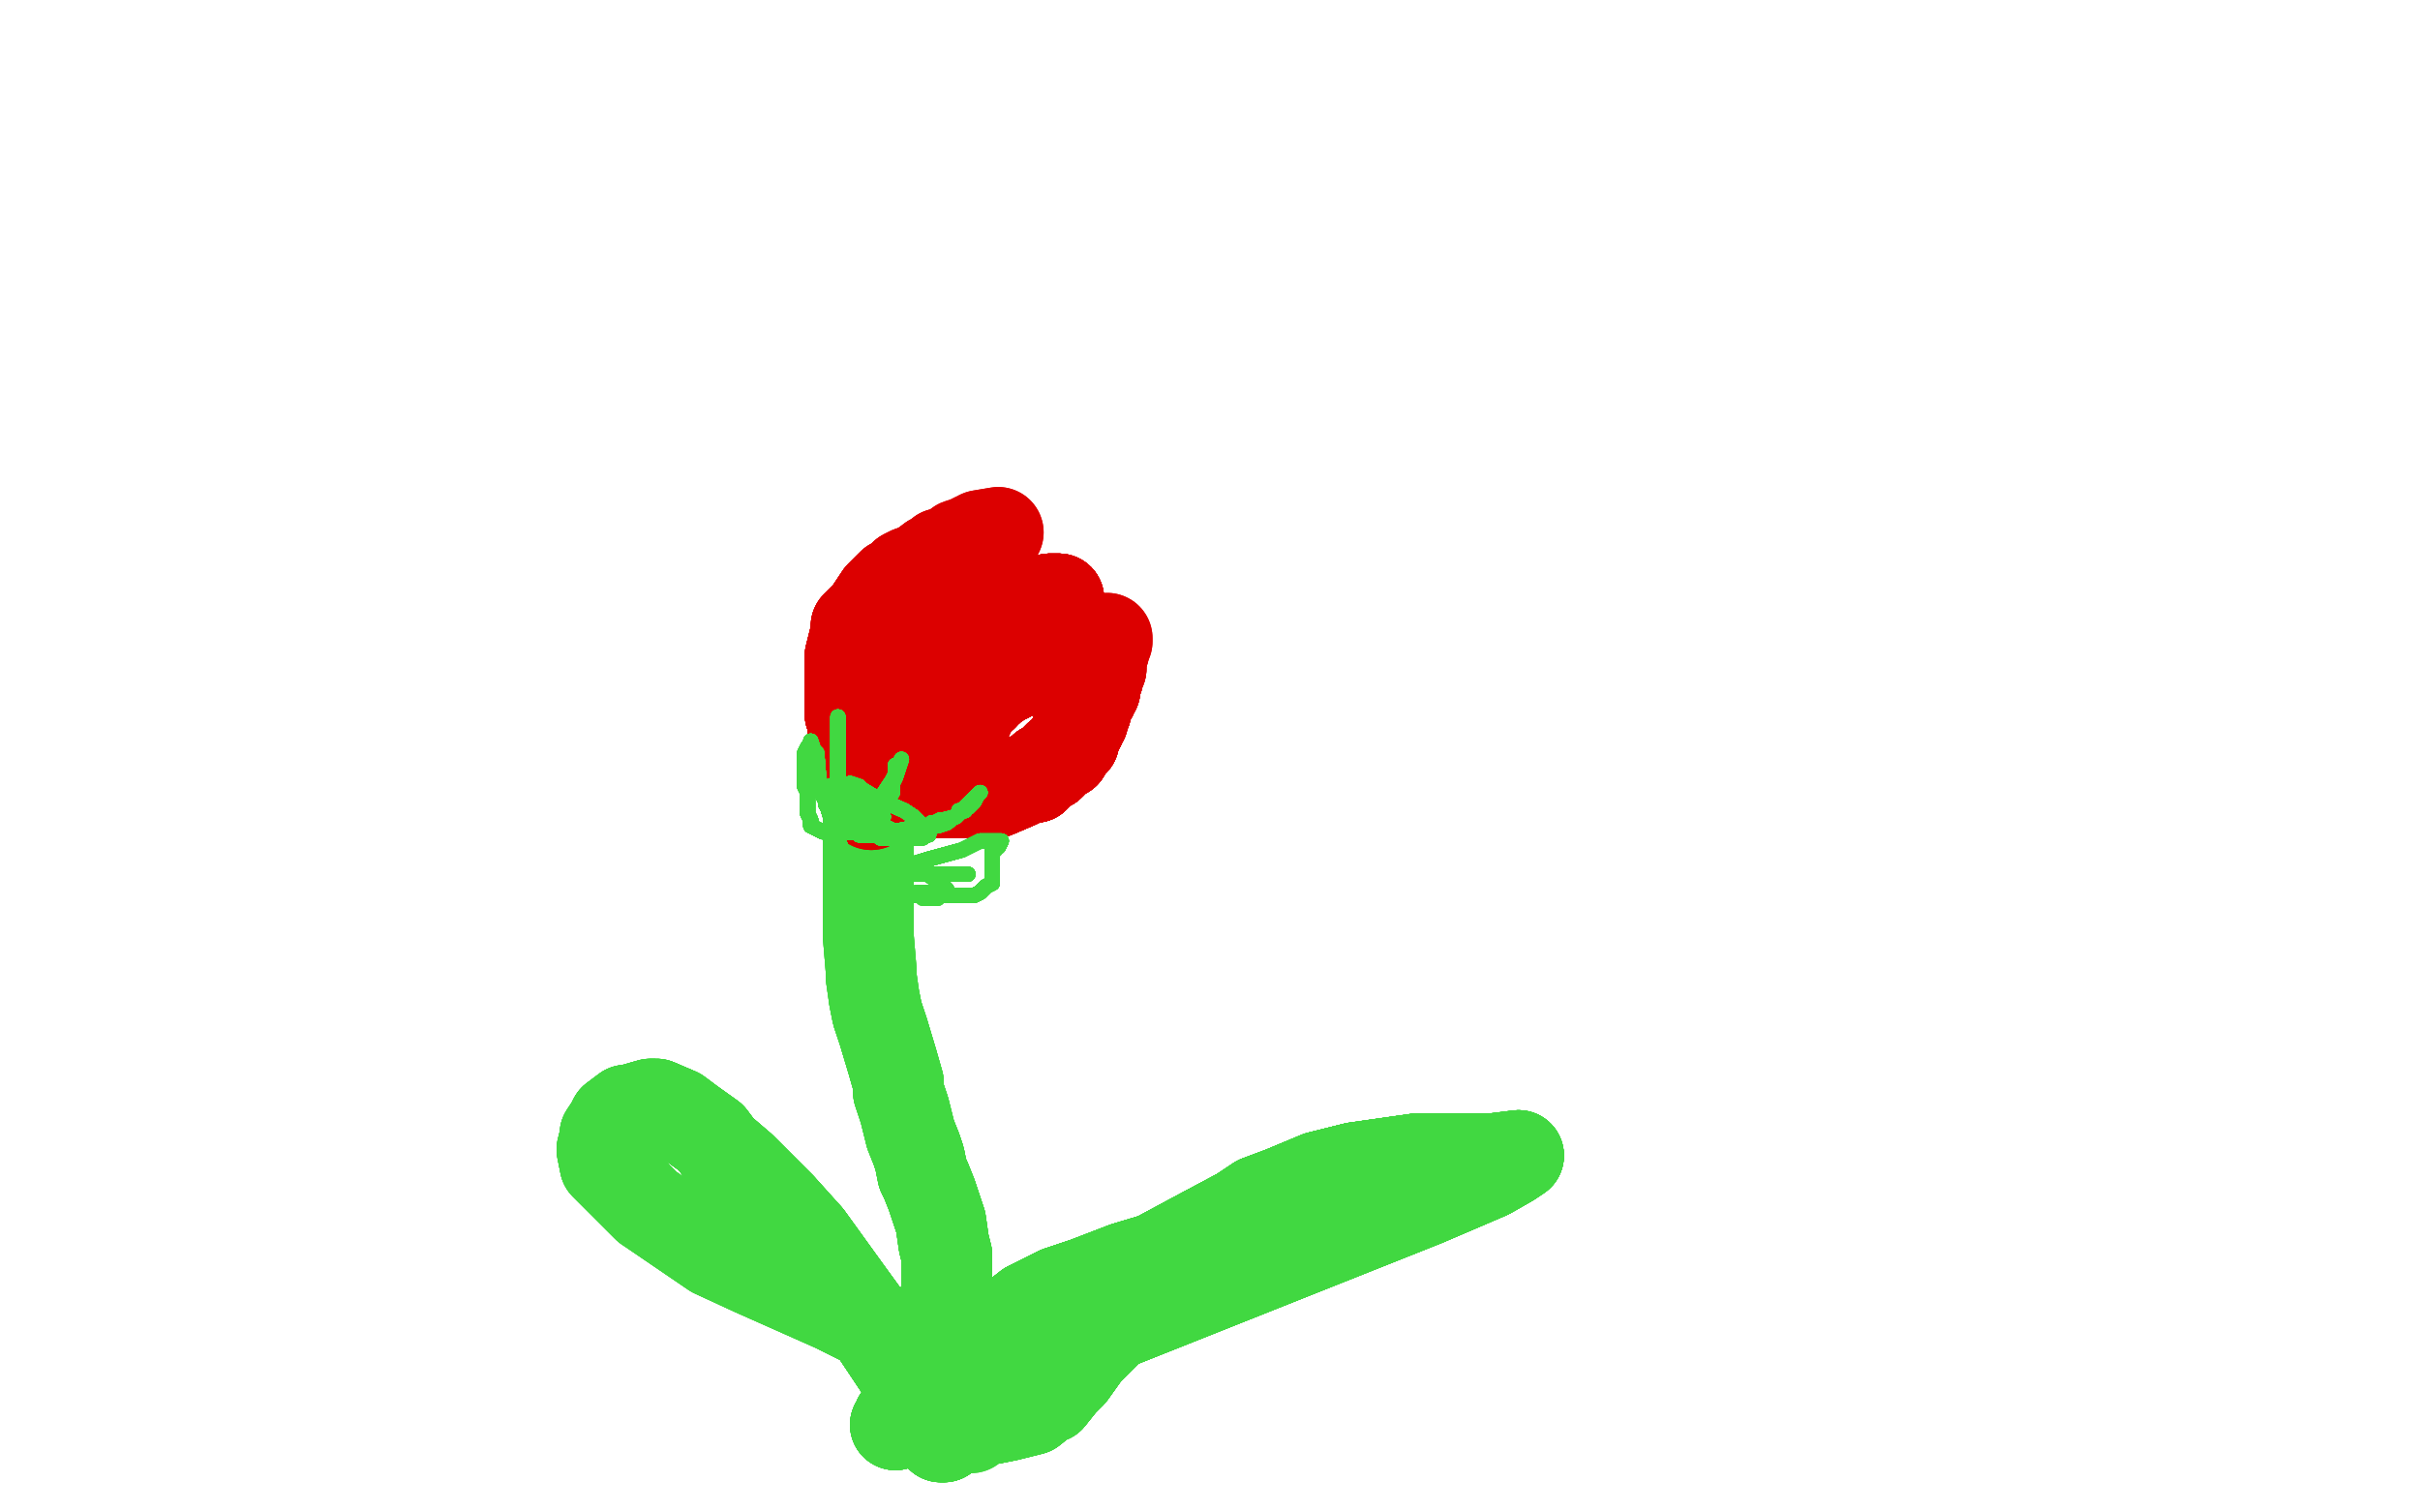 <?xml version="1.0" standalone="no"?>
<!DOCTYPE svg PUBLIC "-//W3C//DTD SVG 1.1//EN"
"http://www.w3.org/Graphics/SVG/1.1/DTD/svg11.dtd">

<svg width="800" height="500" version="1.1" xmlns="http://www.w3.org/2000/svg" xmlns:xlink="http://www.w3.org/1999/xlink" style="stroke-antialiasing: false"><desc>This SVG has been created on https://colorillo.com/</desc><rect x='0' y='0' width='800' height='500' style='fill: rgb(255,255,255); stroke-width:0' /><polyline points="296,471 297,470 297,469 302,464 307,455 310,449 313,445 313,441" style="fill: none; stroke: #41d841; stroke-width: 30; stroke-linejoin: round; stroke-linecap: round; stroke-antialiasing: false; stroke-antialias: 0; opacity: 1.0"/>
<polyline points="296,471 297,470 297,469 302,464 307,455 310,449 313,445 313,441 313,438 313,436 313,431 313,429 313,422 313,415 312,411" style="fill: none; stroke: #41d841; stroke-width: 30; stroke-linejoin: round; stroke-linecap: round; stroke-antialiasing: false; stroke-antialias: 0; opacity: 1.0"/>
<polyline points="296,471 297,470 297,469 302,464 307,455 310,449 313,445 313,441 313,438 313,436 313,431 313,429 313,422 313,415 312,411 311,404 308,395 306,390 305,388 304,383 303,380 301,375" style="fill: none; stroke: #41d841; stroke-width: 30; stroke-linejoin: round; stroke-linecap: round; stroke-antialiasing: false; stroke-antialias: 0; opacity: 1.0"/>
<polyline points="296,471 297,470 297,469 302,464 307,455 310,449 313,445 313,441 313,438 313,436 313,431 313,429 313,422 313,415 312,411 311,404 308,395 306,390 305,388 304,383 303,380 301,375 299,367 297,361 297,358 295,351 292,341 290,335 289,330" style="fill: none; stroke: #41d841; stroke-width: 30; stroke-linejoin: round; stroke-linecap: round; stroke-antialiasing: false; stroke-antialias: 0; opacity: 1.0"/>
<polyline points="296,471 297,470 297,469 302,464 307,455 310,449 313,445 313,441 313,438 313,436 313,431 313,429 313,422 313,415 312,411 311,404 308,395 306,390 305,388 304,383 303,380 301,375 299,367 297,361 297,358 295,351 292,341 290,335 289,330 288,323 288,321 287,309 287,301 287,299 287,290 287,283" style="fill: none; stroke: #41d841; stroke-width: 30; stroke-linejoin: round; stroke-linecap: round; stroke-antialiasing: false; stroke-antialias: 0; opacity: 1.0"/>
<polyline points="296,471 297,470 297,469 302,464 307,455 310,449 313,445 313,441 313,438 313,436 313,431 313,429 313,422 313,415 312,411 311,404 308,395 306,390 305,388 304,383 303,380 301,375 299,367 297,361 297,358 295,351 292,341 290,335 289,330 288,323 288,321 287,309 287,301 287,299 287,290 287,283 287,278 287,277 287,275 287,273 287,272" style="fill: none; stroke: #41d841; stroke-width: 30; stroke-linejoin: round; stroke-linecap: round; stroke-antialiasing: false; stroke-antialias: 0; opacity: 1.0"/>
<polyline points="296,471 297,470 297,469 302,464 307,455 310,449 313,445 313,441 313,438 313,436 313,431 313,429 313,422 313,415 312,411 311,404 308,395 306,390 305,388 304,383 303,380 301,375 299,367 297,361 297,358 295,351 292,341 290,335 289,330 288,323 288,321 287,309 287,301 287,299 287,290 287,283 287,278 287,277 287,275 287,273 287,272 287,271 287,270 287,269" style="fill: none; stroke: #41d841; stroke-width: 30; stroke-linejoin: round; stroke-linecap: round; stroke-antialiasing: false; stroke-antialias: 0; opacity: 1.0"/>
<polyline points="296,471 297,470 297,469 302,464 307,455 310,449 313,445 313,441 313,438 313,436 313,431 313,429 313,422 313,415 312,411 311,404 308,395 306,390 305,388 304,383 303,380 301,375 299,367 297,361 297,358 295,351 292,341 290,335 289,330 288,323 288,321 287,309 287,301 287,299 287,290 287,283 287,278 287,277 287,275 287,273 287,272 287,271 287,270 287,269" style="fill: none; stroke: #41d841; stroke-width: 30; stroke-linejoin: round; stroke-linecap: round; stroke-antialiasing: false; stroke-antialias: 0; opacity: 1.0"/>
<polyline points="318,454 320,452 321,450 324,447 327,443 328,443 331,439 340,432" style="fill: none; stroke: #41d841; stroke-width: 30; stroke-linejoin: round; stroke-linecap: round; stroke-antialiasing: false; stroke-antialias: 0; opacity: 1.0"/>
<polyline points="318,454 320,452 321,450 324,447 327,443 328,443 331,439 340,432 350,427 359,424 372,419 382,416 395,409 410,401 416,397" style="fill: none; stroke: #41d841; stroke-width: 30; stroke-linejoin: round; stroke-linecap: round; stroke-antialiasing: false; stroke-antialias: 0; opacity: 1.0"/>
<polyline points="318,454 320,452 321,450 324,447 327,443 328,443 331,439 340,432 350,427 359,424 372,419 382,416 395,409 410,401 416,397 424,394 436,389 448,386 469,383 485,383 494,383" style="fill: none; stroke: #41d841; stroke-width: 30; stroke-linejoin: round; stroke-linecap: round; stroke-antialiasing: false; stroke-antialias: 0; opacity: 1.0"/>
<polyline points="318,454 320,452 321,450 324,447 327,443 328,443 331,439 340,432 350,427 359,424 372,419 382,416 395,409 410,401 416,397 424,394 436,389 448,386 469,383 485,383 494,383 502,382 499,384 492,388 485,391" style="fill: none; stroke: #41d841; stroke-width: 30; stroke-linejoin: round; stroke-linecap: round; stroke-antialiasing: false; stroke-antialias: 0; opacity: 1.0"/>
<polyline points="318,454 320,452 321,450 324,447 327,443 328,443 331,439 340,432 350,427 359,424 372,419 382,416 395,409 410,401 416,397 424,394 436,389 448,386 469,383 485,383 494,383 502,382 499,384 492,388 485,391 471,397 368,438" style="fill: none; stroke: #41d841; stroke-width: 30; stroke-linejoin: round; stroke-linecap: round; stroke-antialiasing: false; stroke-antialias: 0; opacity: 1.0"/>
<polyline points="318,454 320,452 321,450 324,447 327,443 328,443 331,439 340,432 350,427 359,424 372,419 382,416 395,409 410,401 416,397 424,394 436,389 448,386 469,383 485,383 494,383 502,382 499,384 492,388 485,391 471,397 368,438 359,447 354,454 351,457 347,462 346,462" style="fill: none; stroke: #41d841; stroke-width: 30; stroke-linejoin: round; stroke-linecap: round; stroke-antialiasing: false; stroke-antialias: 0; opacity: 1.0"/>
<polyline points="318,454 320,452 321,450 324,447 327,443 328,443 331,439 340,432 350,427 359,424 372,419 382,416 395,409 410,401 416,397 424,394 436,389 448,386 469,383 485,383 494,383 502,382 499,384 492,388 485,391 471,397 368,438 359,447 354,454 351,457 347,462 346,462 341,466 337,467 333,468 328,469 319,470 315,472" style="fill: none; stroke: #41d841; stroke-width: 30; stroke-linejoin: round; stroke-linecap: round; stroke-antialiasing: false; stroke-antialias: 0; opacity: 1.0"/>
<polyline points="318,454 320,452 321,450 324,447 327,443 328,443 331,439 340,432 350,427 359,424 372,419 382,416 395,409 410,401 416,397 424,394 436,389 448,386 469,383 485,383 494,383 502,382 499,384 492,388 485,391 471,397 368,438 359,447 354,454 351,457 347,462 346,462 341,466 337,467 333,468 328,469 319,470 315,472 314,473 312,474 312,475" style="fill: none; stroke: #41d841; stroke-width: 30; stroke-linejoin: round; stroke-linecap: round; stroke-antialiasing: false; stroke-antialias: 0; opacity: 1.0"/>
<polyline points="318,454 320,452 321,450 324,447 327,443 328,443 331,439 340,432 350,427 359,424 372,419 382,416 395,409 410,401 416,397 424,394 436,389 448,386 469,383 485,383 494,383 502,382 499,384 492,388 485,391 471,397 368,438 359,447 354,454 351,457 347,462 346,462 341,466 337,467 333,468 328,469 319,470 315,472 314,473 312,474 312,475 311,475 308,468 298,453 292,444 288,438 280,427 267,409" style="fill: none; stroke: #41d841; stroke-width: 30; stroke-linejoin: round; stroke-linecap: round; stroke-antialiasing: false; stroke-antialias: 0; opacity: 1.0"/>
<polyline points="372,419 382,416 395,409 410,401 416,397 424,394 436,389 448,386 469,383 485,383 494,383 502,382 499,384 492,388 485,391 471,397 368,438 359,447 354,454 351,457 347,462 346,462 341,466 337,467 333,468 328,469 319,470 315,472 314,473 312,474 312,475 311,475 308,468 298,453 292,444 288,438 280,427 267,409 258,399 251,392 245,386 238,380 235,376 228,371 224,368" style="fill: none; stroke: #41d841; stroke-width: 30; stroke-linejoin: round; stroke-linecap: round; stroke-antialiasing: false; stroke-antialias: 0; opacity: 1.0"/>
<polyline points="395,409 410,401 416,397 424,394 436,389 448,386 469,383 485,383 494,383 502,382 499,384 492,388 485,391 471,397 368,438 359,447 354,454 351,457 347,462 346,462 341,466 337,467 333,468 328,469 319,470 315,472 314,473 312,474 312,475 311,475 308,468 298,453 292,444 288,438 280,427 267,409 258,399 251,392 245,386 238,380 235,376 228,371 224,368 217,365 216,365 215,365 208,367 207,367 203,370" style="fill: none; stroke: #41d841; stroke-width: 30; stroke-linejoin: round; stroke-linecap: round; stroke-antialiasing: false; stroke-antialias: 0; opacity: 1.0"/>
<polyline points="485,391 471,397 368,438 359,447 354,454 351,457 347,462 346,462 341,466 337,467 333,468 328,469 319,470 315,472 314,473 312,474 312,475 311,475 308,468 298,453 292,444 288,438 280,427 267,409 258,399 251,392 245,386 238,380 235,376 228,371 224,368 217,365 216,365 215,365 208,367 207,367 203,370 202,372 200,375 200,376 199,380 200,385 204,389 214,399" style="fill: none; stroke: #41d841; stroke-width: 30; stroke-linejoin: round; stroke-linecap: round; stroke-antialiasing: false; stroke-antialias: 0; opacity: 1.0"/>
<polyline points="368,438 359,447 354,454 351,457 347,462 346,462 341,466 337,467 333,468 328,469 319,470 315,472 314,473 312,474 312,475 311,475 308,468 298,453 292,444 288,438 280,427 267,409 258,399 251,392 245,386 238,380 235,376 228,371 224,368 217,365 216,365 215,365 208,367 207,367 203,370 202,372 200,375 200,376 199,380 200,385 204,389 214,399 236,414 249,420 276,432 284,436 296,441 304,445 306,447" style="fill: none; stroke: #41d841; stroke-width: 30; stroke-linejoin: round; stroke-linecap: round; stroke-antialiasing: false; stroke-antialias: 0; opacity: 1.0"/>
<polyline points="314,473 312,474 312,475 311,475 308,468 298,453 292,444 288,438 280,427 267,409 258,399 251,392 245,386 238,380 235,376 228,371 224,368 217,365 216,365 215,365 208,367 207,367 203,370 202,372 200,375 200,376 199,380 200,385 204,389 214,399 236,414 249,420 276,432 284,436 296,441 304,445 306,447 309,452 310,453 314,460 316,462 318,466 319,469 320,470" style="fill: none; stroke: #41d841; stroke-width: 30; stroke-linejoin: round; stroke-linecap: round; stroke-antialiasing: false; stroke-antialias: 0; opacity: 1.0"/>
<polyline points="314,473 312,474 312,475 311,475 308,468 298,453 292,444 288,438 280,427 267,409 258,399 251,392 245,386 238,380 235,376 228,371 224,368 217,365 216,365 215,365 208,367 207,367 203,370 202,372 200,375 200,376 199,380 200,385 204,389 214,399 236,414 249,420 276,432 284,436 296,441 304,445 306,447 309,452 310,453 314,460 316,462 318,466 319,469 320,470 320,471 321,472" style="fill: none; stroke: #41d841; stroke-width: 30; stroke-linejoin: round; stroke-linecap: round; stroke-antialiasing: false; stroke-antialias: 0; opacity: 1.0"/>
<polyline points="314,473 312,474 312,475 311,475 308,468 298,453 292,444 288,438 280,427 267,409 258,399 251,392 245,386 238,380 235,376 228,371 224,368 217,365 216,365 215,365 208,367 207,367 203,370 202,372 200,375 200,376 199,380 200,385 204,389 214,399 236,414 249,420 276,432 284,436 296,441 304,445 306,447 309,452 310,453 314,460 316,462 318,466 319,469 320,470 320,471 321,472" style="fill: none; stroke: #41d841; stroke-width: 30; stroke-linejoin: round; stroke-linecap: round; stroke-antialiasing: false; stroke-antialias: 0; opacity: 1.0"/>
<polyline points="282,248 282,245 282,242 282,241 282,239 282,236 281,236 281,229" style="fill: none; stroke: #dc0000; stroke-width: 30; stroke-linejoin: round; stroke-linecap: round; stroke-antialiasing: false; stroke-antialias: 0; opacity: 1.0"/>
<polyline points="282,248 282,245 282,242 282,241 282,239 282,236 281,236 281,229 281,225 281,222 281,217 282,213 283,209 283,208" style="fill: none; stroke: #dc0000; stroke-width: 30; stroke-linejoin: round; stroke-linecap: round; stroke-antialiasing: false; stroke-antialias: 0; opacity: 1.0"/>
<polyline points="282,248 282,245 282,242 282,241 282,239 282,236 281,236 281,229 281,225 281,222 281,217 282,213 283,209 283,208 283,207 284,206 286,204 287,203 291,197 294,194" style="fill: none; stroke: #dc0000; stroke-width: 30; stroke-linejoin: round; stroke-linecap: round; stroke-antialiasing: false; stroke-antialias: 0; opacity: 1.0"/>
<polyline points="282,248 282,245 282,242 282,241 282,239 282,236 281,236 281,229 281,225 281,222 281,217 282,213 283,209 283,208 283,207 284,206 286,204 287,203 291,197 294,194 295,193 297,192 298,191 299,191 299,190 301,189" style="fill: none; stroke: #dc0000; stroke-width: 30; stroke-linejoin: round; stroke-linecap: round; stroke-antialiasing: false; stroke-antialias: 0; opacity: 1.0"/>
<polyline points="282,248 282,245 282,242 282,241 282,239 282,236 281,236 281,229 281,225 281,222 281,217 282,213 283,209 283,208 283,207 284,206 286,204 287,203 291,197 294,194 295,193 297,192 298,191 299,191 299,190 301,189 304,188 308,185 310,184 311,184 311,183" style="fill: none; stroke: #dc0000; stroke-width: 30; stroke-linejoin: round; stroke-linecap: round; stroke-antialiasing: false; stroke-antialias: 0; opacity: 1.0"/>
<polyline points="282,248 282,245 282,242 282,241 282,239 282,236 281,236 281,229 281,225 281,222 281,217 282,213 283,209 283,208 283,207 284,206 286,204 287,203 291,197 294,194 295,193 297,192 298,191 299,191 299,190 301,189 304,188 308,185 310,184 311,184 311,183 312,183 313,183 315,182 317,180 320,179 324,177 330,176" style="fill: none; stroke: #dc0000; stroke-width: 30; stroke-linejoin: round; stroke-linecap: round; stroke-antialiasing: false; stroke-antialias: 0; opacity: 1.0"/>
<polyline points="282,248 282,245 282,242 282,241 282,239 282,236 281,236 281,229 281,225 281,222 281,217 282,213 283,209 283,208 283,207 284,206 286,204 287,203 291,197 294,194 295,193 297,192 298,191 299,191 299,190 301,189 304,188 308,185 310,184 311,184 311,183 312,183 313,183 315,182 317,180 320,179 324,177 330,176" style="fill: none; stroke: #dc0000; stroke-width: 30; stroke-linejoin: round; stroke-linecap: round; stroke-antialiasing: false; stroke-antialias: 0; opacity: 1.0"/>
<polyline points="285,260 285,261 289,261 297,261 305,261 309,262 314,262 315,262" style="fill: none; stroke: #dc0000; stroke-width: 30; stroke-linejoin: round; stroke-linecap: round; stroke-antialiasing: false; stroke-antialias: 0; opacity: 1.0"/>
<polyline points="285,260 285,261 289,261 297,261 305,261 309,262 314,262 315,262 320,262 323,262 327,262 329,262 336,259 338,258 341,257" style="fill: none; stroke: #dc0000; stroke-width: 30; stroke-linejoin: round; stroke-linecap: round; stroke-antialiasing: false; stroke-antialias: 0; opacity: 1.0"/>
<polyline points="285,260 285,261 289,261 297,261 305,261 309,262 314,262 315,262 320,262 323,262 327,262 329,262 336,259 338,258 341,257 342,257 343,256 345,254 347,253" style="fill: none; stroke: #dc0000; stroke-width: 30; stroke-linejoin: round; stroke-linecap: round; stroke-antialiasing: false; stroke-antialias: 0; opacity: 1.0"/>
<polyline points="285,260 285,261 289,261 297,261 305,261 309,262 314,262 315,262 320,262 323,262 327,262 329,262 336,259 338,258 341,257 342,257 343,256 345,254 347,253 348,252 349,251 350,250 352,249" style="fill: none; stroke: #dc0000; stroke-width: 30; stroke-linejoin: round; stroke-linecap: round; stroke-antialiasing: false; stroke-antialias: 0; opacity: 1.0"/>
<polyline points="285,260 285,261 289,261 297,261 305,261 309,262 314,262 315,262 320,262 323,262 327,262 329,262 336,259 338,258 341,257 342,257 343,256 345,254 347,253 348,252 349,251 350,250 352,249 353,247 355,245 356,241 357,240 357,239 358,238" style="fill: none; stroke: #dc0000; stroke-width: 30; stroke-linejoin: round; stroke-linecap: round; stroke-antialiasing: false; stroke-antialias: 0; opacity: 1.0"/>
<polyline points="285,260 285,261 289,261 297,261 305,261 309,262 314,262 315,262 320,262 323,262 327,262 329,262 336,259 338,258 341,257 342,257 343,256 345,254 347,253 348,252 349,251 350,250 352,249 353,247 355,245 356,241 357,240 357,239 358,238 358,237 358,236 359,235 359,233 360,231" style="fill: none; stroke: #dc0000; stroke-width: 30; stroke-linejoin: round; stroke-linecap: round; stroke-antialiasing: false; stroke-antialias: 0; opacity: 1.0"/>
<polyline points="285,260 285,261 289,261 297,261 305,261 309,262 314,262 315,262 320,262 323,262 327,262 329,262 336,259 338,258 341,257 342,257 343,256 345,254 347,253 348,252 349,251 350,250 352,249 353,247 355,245 356,241 357,240 357,239 358,238 358,237 358,236 359,235 359,233 360,231 361,230 361,229 361,228 362,228" style="fill: none; stroke: #dc0000; stroke-width: 30; stroke-linejoin: round; stroke-linecap: round; stroke-antialiasing: false; stroke-antialias: 0; opacity: 1.0"/>
<polyline points="285,260 285,261 289,261 297,261 305,261 309,262 314,262 315,262 320,262 323,262 327,262 329,262 336,259 338,258 341,257 342,257 343,256 345,254 347,253 348,252 349,251 350,250 352,249 353,247 355,245 356,241 357,240 357,239 358,238 358,237 358,236 359,235 359,233 360,231 361,230 361,229 361,228 362,228 362,227 362,226 363,224 363,223" style="fill: none; stroke: #dc0000; stroke-width: 30; stroke-linejoin: round; stroke-linecap: round; stroke-antialiasing: false; stroke-antialias: 0; opacity: 1.0"/>
<polyline points="285,260 285,261 289,261 297,261 305,261 309,262 314,262 315,262 320,262 323,262 327,262 329,262 336,259 338,258 341,257 342,257 343,256 345,254 347,253 348,252 349,251 350,250 352,249 353,247 355,245 356,241 357,240 357,239 358,238 358,237 358,236 359,235 359,233 360,231 361,230 361,229 361,228 362,228 362,227 362,226 363,224 363,223 363,222 364,221 364,220 364,219 364,218" style="fill: none; stroke: #dc0000; stroke-width: 30; stroke-linejoin: round; stroke-linecap: round; stroke-antialiasing: false; stroke-antialias: 0; opacity: 1.0"/>
<polyline points="285,260 285,261 289,261 297,261 305,261 309,262 314,262 315,262 320,262 323,262 327,262 329,262 336,259 338,258 341,257 342,257 343,256 345,254 347,253 348,252 349,251 350,250 352,249 353,247 355,245 356,241 357,240 357,239 358,238 358,237 358,236 359,235 359,233 360,231 361,230 361,229 361,228 362,228 362,227 362,226 363,224 363,223 363,222 364,221 364,220 364,219 364,218 365,215 365,214 365,213" style="fill: none; stroke: #dc0000; stroke-width: 30; stroke-linejoin: round; stroke-linecap: round; stroke-antialiasing: false; stroke-antialias: 0; opacity: 1.0"/>
<polyline points="314,262 315,262 320,262 323,262 327,262 329,262 336,259 338,258 341,257 342,257 343,256 345,254 347,253 348,252 349,251 350,250 352,249 353,247 355,245 356,241 357,240 357,239 358,238 358,237 358,236 359,235 359,233 360,231 361,230 361,229 361,228 362,228 362,227 362,226 363,224 363,223 363,222 364,221 364,220 364,219 364,218 365,215 365,214 365,213 365,212 366,212 366,211" style="fill: none; stroke: #dc0000; stroke-width: 30; stroke-linejoin: round; stroke-linecap: round; stroke-antialiasing: false; stroke-antialias: 0; opacity: 1.0"/>
<polyline points="314,262 315,262 320,262 323,262 327,262 329,262 336,259 338,258 341,257 342,257 343,256 345,254 347,253 348,252 349,251 350,250 352,249 353,247 355,245 356,241 357,240 357,239 358,238 358,237 358,236 359,235 359,233 360,231 361,230 361,229 361,228 362,228 362,227 362,226 363,224 363,223 363,222 364,221 364,220 364,219 364,218 365,215 365,214 365,213 365,212 366,212 366,211" style="fill: none; stroke: #dc0000; stroke-width: 30; stroke-linejoin: round; stroke-linecap: round; stroke-antialiasing: false; stroke-antialias: 0; opacity: 1.0"/>
<polyline points="350,198 349,198 348,198 347,198 344,199 341,200 339,201 336,203" style="fill: none; stroke: #dc0000; stroke-width: 30; stroke-linejoin: round; stroke-linecap: round; stroke-antialiasing: false; stroke-antialias: 0; opacity: 1.0"/>
<polyline points="350,198 349,198 348,198 347,198 344,199 341,200 339,201 336,203 330,207 329,209 328,210 326,212 324,215" style="fill: none; stroke: #dc0000; stroke-width: 30; stroke-linejoin: round; stroke-linecap: round; stroke-antialiasing: false; stroke-antialias: 0; opacity: 1.0"/>
<polyline points="350,198 349,198 348,198 347,198 344,199 341,200 339,201 336,203 330,207 329,209 328,210 326,212 324,215 323,218 323,219 322,220 322,223 321,224 321,226" style="fill: none; stroke: #dc0000; stroke-width: 30; stroke-linejoin: round; stroke-linecap: round; stroke-antialiasing: false; stroke-antialias: 0; opacity: 1.0"/>
<polyline points="350,198 349,198 348,198 347,198 344,199 341,200 339,201 336,203 330,207 329,209 328,210 326,212 324,215 323,218 323,219 322,220 322,223 321,224 321,226 321,227 320,227 320,228 319,229 318,230 317,232" style="fill: none; stroke: #dc0000; stroke-width: 30; stroke-linejoin: round; stroke-linecap: round; stroke-antialiasing: false; stroke-antialias: 0; opacity: 1.0"/>
<polyline points="350,198 349,198 348,198 347,198 344,199 341,200 339,201 336,203 330,207 329,209 328,210 326,212 324,215 323,218 323,219 322,220 322,223 321,224 321,226 321,227 320,227 320,228 319,229 318,230 317,232 316,233 315,234 314,234 313,235" style="fill: none; stroke: #dc0000; stroke-width: 30; stroke-linejoin: round; stroke-linecap: round; stroke-antialiasing: false; stroke-antialias: 0; opacity: 1.0"/>
<polyline points="350,198 349,198 348,198 347,198 344,199 341,200 339,201 336,203 330,207 329,209 328,210 326,212 324,215 323,218 323,219 322,220 322,223 321,224 321,226 321,227 320,227 320,228 319,229 318,230 317,232 316,233 315,234 314,234 313,235 312,236 311,237 310,237 309,238" style="fill: none; stroke: #dc0000; stroke-width: 30; stroke-linejoin: round; stroke-linecap: round; stroke-antialiasing: false; stroke-antialias: 0; opacity: 1.0"/>
<polyline points="350,198 349,198 348,198 347,198 344,199 341,200 339,201 336,203 330,207 329,209 328,210 326,212 324,215 323,218 323,219 322,220 322,223 321,224 321,226 321,227 320,227 320,228 319,229 318,230 317,232 316,233 315,234 314,234 313,235 312,236 311,237 310,237 309,238 308,239 307,239 307,240" style="fill: none; stroke: #dc0000; stroke-width: 30; stroke-linejoin: round; stroke-linecap: round; stroke-antialiasing: false; stroke-antialias: 0; opacity: 1.0"/>
<polyline points="350,198 349,198 348,198 347,198 344,199 341,200 339,201 336,203 330,207 329,209 328,210 326,212 324,215 323,218 323,219 322,220 322,223 321,224 321,226 321,227 320,227 320,228 319,229 318,230 317,232 316,233 315,234 314,234 313,235 312,236 311,237 310,237 309,238 308,239 307,239 307,240 306,240 305,240 304,241" style="fill: none; stroke: #dc0000; stroke-width: 30; stroke-linejoin: round; stroke-linecap: round; stroke-antialiasing: false; stroke-antialias: 0; opacity: 1.0"/>
<polyline points="350,198 349,198 348,198 347,198 344,199 341,200 339,201 336,203 330,207 329,209 328,210 326,212 324,215 323,218 323,219 322,220 322,223 321,224 321,226 321,227 320,227 320,228 319,229 318,230 317,232 316,233 315,234 314,234 313,235 312,236 311,237 310,237 309,238 308,239 307,239 307,240 306,240 305,240 304,241 302,238 302,237 302,232 302,230 302,226 303,224 303,223" style="fill: none; stroke: #dc0000; stroke-width: 30; stroke-linejoin: round; stroke-linecap: round; stroke-antialiasing: false; stroke-antialias: 0; opacity: 1.0"/>
<polyline points="350,198 349,198 348,198 347,198 344,199 341,200 339,201 336,203 330,207 329,209 328,210 326,212 324,215 323,218 323,219 322,220 322,223 321,224 321,226 321,227 320,227 320,228 319,229 318,230 317,232 316,233 315,234 314,234 313,235 312,236 311,237 310,237 309,238 308,239 307,239 307,240 306,240 305,240 304,241 302,238 302,237 302,232 302,230 302,226 303,224 303,223 305,221 308,218 309,216" style="fill: none; stroke: #dc0000; stroke-width: 30; stroke-linejoin: round; stroke-linecap: round; stroke-antialiasing: false; stroke-antialias: 0; opacity: 1.0"/>
<polyline points="330,207 329,209 328,210 326,212 324,215 323,218 323,219 322,220 322,223 321,224 321,226 321,227 320,227 320,228 319,229 318,230 317,232 316,233 315,234 314,234 313,235 312,236 311,237 310,237 309,238 308,239 307,239 307,240 306,240 305,240 304,241 302,238 302,237 302,232 302,230 302,226 303,224 303,223 305,221 308,218 309,216 311,215 315,212 318,209 319,205 319,204" style="fill: none; stroke: #dc0000; stroke-width: 30; stroke-linejoin: round; stroke-linecap: round; stroke-antialiasing: false; stroke-antialias: 0; opacity: 1.0"/>
<polyline points="328,210 326,212 324,215 323,218 323,219 322,220 322,223 321,224 321,226 321,227 320,227 320,228 319,229 318,230 317,232 316,233 315,234 314,234 313,235 312,236 311,237 310,237 309,238 308,239 307,239 307,240 306,240 305,240 304,241 302,238 302,237 302,232 302,230 302,226 303,224 303,223 305,221 308,218 309,216 311,215 315,212 318,209 319,205 319,204 320,204 320,205 320,206 323,209 323,210" style="fill: none; stroke: #dc0000; stroke-width: 30; stroke-linejoin: round; stroke-linecap: round; stroke-antialiasing: false; stroke-antialias: 0; opacity: 1.0"/>
<polyline points="320,227 320,228 319,229 318,230 317,232 316,233 315,234 314,234 313,235 312,236 311,237 310,237 309,238 308,239 307,239 307,240 306,240 305,240 304,241 302,238 302,237 302,232 302,230 302,226 303,224 303,223 305,221 308,218 309,216 311,215 315,212 318,209 319,205 319,204 320,204 320,205 320,206 323,209 323,210 324,210 328,212 331,212 332,213 334,214 335,214" style="fill: none; stroke: #dc0000; stroke-width: 30; stroke-linejoin: round; stroke-linecap: round; stroke-antialiasing: false; stroke-antialias: 0; opacity: 1.0"/>
<polyline points="319,229 318,230 317,232 316,233 315,234 314,234 313,235 312,236 311,237 310,237 309,238 308,239 307,239 307,240 306,240 305,240 304,241 302,238 302,237 302,232 302,230 302,226 303,224 303,223 305,221 308,218 309,216 311,215 315,212 318,209 319,205 319,204 320,204 320,205 320,206 323,209 323,210 324,210 328,212 331,212 332,213 334,214 335,214 335,215 336,216 337,216 337,217 338,217 338,218" style="fill: none; stroke: #dc0000; stroke-width: 30; stroke-linejoin: round; stroke-linecap: round; stroke-antialiasing: false; stroke-antialias: 0; opacity: 1.0"/>
<polyline points="311,237 310,237 309,238 308,239 307,239 307,240 306,240 305,240 304,241 302,238 302,237 302,232 302,230 302,226 303,224 303,223 305,221 308,218 309,216 311,215 315,212 318,209 319,205 319,204 320,204 320,205 320,206 323,209 323,210 324,210 328,212 331,212 332,213 334,214 335,214 335,215 336,216 337,216 337,217 338,217 338,218 338,219 338,220 337,222 335,223 334,223" style="fill: none; stroke: #dc0000; stroke-width: 30; stroke-linejoin: round; stroke-linecap: round; stroke-antialiasing: false; stroke-antialias: 0; opacity: 1.0"/>
<polyline points="311,237 310,237 309,238 308,239 307,239 307,240 306,240 305,240 304,241 302,238 302,237 302,232 302,230 302,226 303,224 303,223 305,221 308,218 309,216 311,215 315,212 318,209 319,205 319,204 320,204 320,205 320,206 323,209 323,210 324,210 328,212 331,212 332,213 334,214 335,214 335,215 336,216 337,216 337,217 338,217 338,218 338,219 338,220 337,222 335,223 334,223 333,224 332,224 331,225 328,227" style="fill: none; stroke: #dc0000; stroke-width: 30; stroke-linejoin: round; stroke-linecap: round; stroke-antialiasing: false; stroke-antialias: 0; opacity: 1.0"/>
<polyline points="302,230 302,226 303,224 303,223 305,221 308,218 309,216 311,215 315,212 318,209 319,205 319,204 320,204 320,205 320,206 323,209 323,210 324,210 328,212 331,212 332,213 334,214 335,214 335,215 336,216 337,216 337,217 338,217 338,218 338,219 338,220 337,222 335,223 334,223 333,224 332,224 331,225 328,227 327,227 327,228 325,229 325,230 324,230 323,231" style="fill: none; stroke: #dc0000; stroke-width: 30; stroke-linejoin: round; stroke-linecap: round; stroke-antialiasing: false; stroke-antialias: 0; opacity: 1.0"/>
<polyline points="302,230 302,226 303,224 303,223 305,221 308,218 309,216 311,215 315,212 318,209 319,205 319,204 320,204 320,205 320,206 323,209 323,210 324,210 328,212 331,212 332,213 334,214 335,214 335,215 336,216 337,216 337,217 338,217 338,218 338,219 338,220 337,222 335,223 334,223 333,224 332,224 331,225 328,227 327,227 327,228 325,229 325,230 324,230 323,231 323,232 321,233 321,234 320,234 320,235" style="fill: none; stroke: #dc0000; stroke-width: 30; stroke-linejoin: round; stroke-linecap: round; stroke-antialiasing: false; stroke-antialias: 0; opacity: 1.0"/>
<polyline points="303,224 303,223 305,221 308,218 309,216 311,215 315,212 318,209 319,205 319,204 320,204 320,205 320,206 323,209 323,210 324,210 328,212 331,212 332,213 334,214 335,214 335,215 336,216 337,216 337,217 338,217 338,218 338,219 338,220 337,222 335,223 334,223 333,224 332,224 331,225 328,227 327,227 327,228 325,229 325,230 324,230 323,231 323,232 321,233 321,234 320,234 320,235 320,236 320,237" style="fill: none; stroke: #dc0000; stroke-width: 30; stroke-linejoin: round; stroke-linecap: round; stroke-antialiasing: false; stroke-antialias: 0; opacity: 1.0"/>
<polyline points="303,224 303,223 305,221 308,218 309,216 311,215 315,212 318,209 319,205 319,204 320,204 320,205 320,206 323,209 323,210 324,210 328,212 331,212 332,213 334,214 335,214 335,215 336,216 337,216 337,217 338,217 338,218 338,219 338,220 337,222 335,223 334,223 333,224 332,224 331,225 328,227 327,227 327,228 325,229 325,230 324,230 323,231 323,232 321,233 321,234 320,234 320,235 320,236 320,237" style="fill: none; stroke: #dc0000; stroke-width: 30; stroke-linejoin: round; stroke-linecap: round; stroke-antialiasing: false; stroke-antialias: 0; opacity: 1.0"/>
<polyline points="285,252 285,253 285,256 286,259 287,260 287,263 288,264 288,265" style="fill: none; stroke: #dc0000; stroke-width: 30; stroke-linejoin: round; stroke-linecap: round; stroke-antialiasing: false; stroke-antialias: 0; opacity: 1.0"/>
<polyline points="285,252 285,253 285,256 286,259 287,260 287,263 288,264 288,265 288,266" style="fill: none; stroke: #dc0000; stroke-width: 30; stroke-linejoin: round; stroke-linecap: round; stroke-antialiasing: false; stroke-antialias: 0; opacity: 1.0"/>
<polyline points="285,252 285,253 285,256 286,259 287,260 287,263 288,264 288,265 288,266" style="fill: none; stroke: #dc0000; stroke-width: 30; stroke-linejoin: round; stroke-linecap: round; stroke-antialiasing: false; stroke-antialias: 0; opacity: 1.0"/>
<polyline points="277,242 277,241" style="fill: none; stroke: #dc0000; stroke-width: 5; stroke-linejoin: round; stroke-linecap: round; stroke-antialiasing: false; stroke-antialias: 0; opacity: 1.0"/>
<polyline points="277,242 277,241 277,243 277,253 277,257 277,258 277,263" style="fill: none; stroke: #dc0000; stroke-width: 5; stroke-linejoin: round; stroke-linecap: round; stroke-antialiasing: false; stroke-antialias: 0; opacity: 1.0"/>
<polyline points="277,242 277,241 277,243 277,253 277,257 277,258 277,263 277,265 277,266 277,267 277,268" style="fill: none; stroke: #dc0000; stroke-width: 5; stroke-linejoin: round; stroke-linecap: round; stroke-antialiasing: false; stroke-antialias: 0; opacity: 1.0"/>
<polyline points="277,242 277,241 277,243 277,253 277,257 277,258 277,263 277,265 277,266 277,267 277,268 277,269 278,270" style="fill: none; stroke: #dc0000; stroke-width: 5; stroke-linejoin: round; stroke-linecap: round; stroke-antialiasing: false; stroke-antialias: 0; opacity: 1.0"/>
<polyline points="277,242 277,241 277,243 277,253 277,257 277,258 277,263 277,265 277,266 277,267 277,268 277,269 278,270" style="fill: none; stroke: #dc0000; stroke-width: 5; stroke-linejoin: round; stroke-linecap: round; stroke-antialiasing: false; stroke-antialias: 0; opacity: 1.0"/>
<polyline points="277,237 277,238 277,242 277,243 277,246 277,247 277,249 277,250" style="fill: none; stroke: #41d841; stroke-width: 5; stroke-linejoin: round; stroke-linecap: round; stroke-antialiasing: false; stroke-antialias: 0; opacity: 1.0"/>
<polyline points="277,237 277,238 277,242 277,243 277,246 277,247 277,249 277,250 277,252 277,256 277,259" style="fill: none; stroke: #41d841; stroke-width: 5; stroke-linejoin: round; stroke-linecap: round; stroke-antialiasing: false; stroke-antialias: 0; opacity: 1.0"/>
<polyline points="277,237 277,238 277,242 277,243 277,246 277,247 277,249 277,250 277,252 277,256 277,259 277,260 277,261 278,263 278,264" style="fill: none; stroke: #41d841; stroke-width: 5; stroke-linejoin: round; stroke-linecap: round; stroke-antialiasing: false; stroke-antialias: 0; opacity: 1.0"/>
<polyline points="277,237 277,238 277,242 277,243 277,246 277,247 277,249 277,250 277,252 277,256 277,259 277,260 277,261 278,263 278,264 278,265 279,266 279,268" style="fill: none; stroke: #41d841; stroke-width: 5; stroke-linejoin: round; stroke-linecap: round; stroke-antialiasing: false; stroke-antialias: 0; opacity: 1.0"/>
<polyline points="277,237 277,238 277,242 277,243 277,246 277,247 277,249 277,250 277,252 277,256 277,259 277,260 277,261 278,263 278,264 278,265 279,266 279,268 280,268 280,269 280,270 281,271" style="fill: none; stroke: #41d841; stroke-width: 5; stroke-linejoin: round; stroke-linecap: round; stroke-antialiasing: false; stroke-antialias: 0; opacity: 1.0"/>
<polyline points="277,237 277,238 277,242 277,243 277,246 277,247 277,249 277,250 277,252 277,256 277,259 277,260 277,261 278,263 278,264 278,265 279,266 279,268 280,268 280,269 280,270 281,271 282,271 282,272 283,272 283,273 283,274 283,275" style="fill: none; stroke: #41d841; stroke-width: 5; stroke-linejoin: round; stroke-linecap: round; stroke-antialiasing: false; stroke-antialias: 0; opacity: 1.0"/>
<polyline points="277,237 277,238 277,242 277,243 277,246 277,247 277,249 277,250 277,252 277,256 277,259 277,260 277,261 278,263 278,264 278,265 279,266 279,268 280,268 280,269 280,270 281,271 282,271 282,272 283,272 283,273 283,274 283,275 284,276" style="fill: none; stroke: #41d841; stroke-width: 5; stroke-linejoin: round; stroke-linecap: round; stroke-antialiasing: false; stroke-antialias: 0; opacity: 1.0"/>
<polyline points="277,237 277,238 277,242 277,243 277,246 277,247 277,249 277,250 277,252 277,256 277,259 277,260 277,261 278,263 278,264 278,265 279,266 279,268 280,268 280,269 280,270 281,271 282,271 282,272 283,272 283,273 283,274 283,275 284,276 285,276 288,276 290,276 291,276 291,277 293,277" style="fill: none; stroke: #41d841; stroke-width: 5; stroke-linejoin: round; stroke-linecap: round; stroke-antialiasing: false; stroke-antialias: 0; opacity: 1.0"/>
<polyline points="277,237 277,238 277,242 277,243 277,246 277,247 277,249 277,250 277,252 277,256 277,259 277,260 277,261 278,263 278,264 278,265 279,266 279,268 280,268 280,269 280,270 281,271 282,271 282,272 283,272 283,273 283,274 283,275 284,276 285,276 288,276 290,276 291,276 291,277 293,277 294,277 296,277 297,277 301,277 303,277 304,277" style="fill: none; stroke: #41d841; stroke-width: 5; stroke-linejoin: round; stroke-linecap: round; stroke-antialiasing: false; stroke-antialias: 0; opacity: 1.0"/>
<polyline points="277,237 277,238 277,242 277,243 277,246 277,247 277,249 277,250 277,252 277,256 277,259 277,260 277,261 278,263 278,264 278,265 279,266 279,268 280,268 280,269 280,270 281,271 282,271 282,272 283,272 283,273 283,274 283,275 284,276 285,276 288,276 290,276 291,276 291,277 293,277 294,277 296,277 297,277 301,277 303,277 304,277 305,277 306,276 307,276 307,275" style="fill: none; stroke: #41d841; stroke-width: 5; stroke-linejoin: round; stroke-linecap: round; stroke-antialiasing: false; stroke-antialias: 0; opacity: 1.0"/>
<polyline points="277,237 277,238 277,242 277,243 277,246 277,247 277,249 277,250 277,252 277,256 277,259 277,260 277,261 278,263 278,264 278,265 279,266 279,268 280,268 280,269 280,270 281,271 282,271 282,272 283,272 283,273 283,274 283,275 284,276 285,276 288,276 290,276 291,276 291,277 293,277 294,277 296,277 297,277 301,277 303,277 304,277 305,277 306,276 307,276 307,275 307,274" style="fill: none; stroke: #41d841; stroke-width: 5; stroke-linejoin: round; stroke-linecap: round; stroke-antialiasing: false; stroke-antialias: 0; opacity: 1.0"/>
<polyline points="277,249 277,250 277,252 277,256 277,259 277,260 277,261 278,263 278,264 278,265 279,266 279,268 280,268 280,269 280,270 281,271 282,271 282,272 283,272 283,273 283,274 283,275 284,276 285,276 288,276 290,276 291,276 291,277 293,277 294,277 296,277 297,277 301,277 303,277 304,277 305,277 306,276 307,276 307,275 307,274 304,274 303,274 300,274 297,275 292,275 288,275 285,275" style="fill: none; stroke: #41d841; stroke-width: 5; stroke-linejoin: round; stroke-linecap: round; stroke-antialiasing: false; stroke-antialias: 0; opacity: 1.0"/>
<polyline points="277,252 277,256 277,259 277,260 277,261 278,263 278,264 278,265 279,266 279,268 280,268 280,269 280,270 281,271 282,271 282,272 283,272 283,273 283,274 283,275 284,276 285,276 288,276 290,276 291,276 291,277 293,277 294,277 296,277 297,277 301,277 303,277 304,277 305,277 306,276 307,276 307,275 307,274 304,274 303,274 300,274 297,275 292,275 288,275 285,275 282,275 280,275 279,275 278,275" style="fill: none; stroke: #41d841; stroke-width: 5; stroke-linejoin: round; stroke-linecap: round; stroke-antialiasing: false; stroke-antialias: 0; opacity: 1.0"/>
<polyline points="279,266 279,268 280,268 280,269 280,270 281,271 282,271 282,272 283,272 283,273 283,274 283,275 284,276 285,276 288,276 290,276 291,276 291,277 293,277 294,277 296,277 297,277 301,277 303,277 304,277 305,277 306,276 307,276 307,275 307,274 304,274 303,274 300,274 297,275 292,275 288,275 285,275 282,275 280,275 279,275 278,275 278,274 280,273 284,272 288,271 292,270" style="fill: none; stroke: #41d841; stroke-width: 5; stroke-linejoin: round; stroke-linecap: round; stroke-antialiasing: false; stroke-antialias: 0; opacity: 1.0"/>
<polyline points="279,266 279,268 280,268 280,269 280,270 281,271 282,271 282,272 283,272 283,273 283,274 283,275 284,276 285,276 288,276 290,276 291,276 291,277 293,277 294,277 296,277 297,277 301,277 303,277 304,277 305,277 306,276 307,276 307,275 307,274 304,274 303,274 300,274 297,275 292,275 288,275 285,275 282,275 280,275 279,275 278,275 278,274 280,273 284,272 288,271 292,270 288,267 285,267 276,266 273,266" style="fill: none; stroke: #41d841; stroke-width: 5; stroke-linejoin: round; stroke-linecap: round; stroke-antialiasing: false; stroke-antialias: 0; opacity: 1.0"/>
<polyline points="282,271 282,272 283,272 283,273 283,274 283,275 284,276 285,276 288,276 290,276 291,276 291,277 293,277 294,277 296,277 297,277 301,277 303,277 304,277 305,277 306,276 307,276 307,275 307,274 304,274 303,274 300,274 297,275 292,275 288,275 285,275 282,275 280,275 279,275 278,275 278,274 280,273 284,272 288,271 292,270 288,267 285,267 276,266 273,266 273,265 273,264 272,263" style="fill: none; stroke: #41d841; stroke-width: 5; stroke-linejoin: round; stroke-linecap: round; stroke-antialiasing: false; stroke-antialias: 0; opacity: 1.0"/>
<polyline points="283,272 283,273 283,274 283,275 284,276 285,276 288,276 290,276 291,276 291,277 293,277 294,277 296,277 297,277 301,277 303,277 304,277 305,277 306,276 307,276 307,275 307,274 304,274 303,274 300,274 297,275 292,275 288,275 285,275 282,275 280,275 279,275 278,275 278,274 280,273 284,272 288,271 292,270 288,267 285,267 276,266 273,266 273,265 273,264 272,263 272,262 272,261 274,260 277,259" style="fill: none; stroke: #41d841; stroke-width: 5; stroke-linejoin: round; stroke-linecap: round; stroke-antialiasing: false; stroke-antialias: 0; opacity: 1.0"/>
<polyline points="296,277 297,277 301,277 303,277 304,277 305,277 306,276 307,276 307,275 307,274 304,274 303,274 300,274 297,275 292,275 288,275 285,275 282,275 280,275 279,275 278,275 278,274 280,273 284,272 288,271 292,270 288,267 285,267 276,266 273,266 273,265 273,264 272,263 272,262 272,261 274,260 277,259 278,259 280,260 281,263 284,267 287,270 292,273 298,276" style="fill: none; stroke: #41d841; stroke-width: 5; stroke-linejoin: round; stroke-linecap: round; stroke-antialiasing: false; stroke-antialias: 0; opacity: 1.0"/>
<polyline points="296,277 297,277 301,277 303,277 304,277 305,277 306,276 307,276 307,275 307,274 304,274 303,274 300,274 297,275 292,275 288,275 285,275 282,275 280,275 279,275 278,275 278,274 280,273 284,272 288,271 292,270 288,267 285,267 276,266 273,266 273,265 273,264 272,263 272,262 272,261 274,260 277,259 278,259 280,260 281,263 284,267 287,270 292,273 298,276 299,277" style="fill: none; stroke: #41d841; stroke-width: 5; stroke-linejoin: round; stroke-linecap: round; stroke-antialiasing: false; stroke-antialias: 0; opacity: 1.0"/>
<polyline points="296,277 297,277 301,277 303,277 304,277 305,277 306,276 307,276 307,275 307,274 304,274 303,274 300,274 297,275 292,275 288,275 285,275 282,275 280,275 279,275 278,275 278,274 280,273 284,272 288,271 292,270 288,267 285,267 276,266 273,266 273,265 273,264 272,263 272,262 272,261 274,260 277,259 278,259 280,260 281,263 284,267 287,270 292,273 298,276 299,277 299,278 299,279" style="fill: none; stroke: #41d841; stroke-width: 5; stroke-linejoin: round; stroke-linecap: round; stroke-antialiasing: false; stroke-antialias: 0; opacity: 1.0"/>
<polyline points="304,277 305,277 306,276 307,276 307,275 307,274 304,274 303,274 300,274 297,275 292,275 288,275 285,275 282,275 280,275 279,275 278,275 278,274 280,273 284,272 288,271 292,270 288,267 285,267 276,266 273,266 273,265 273,264 272,263 272,262 272,261 274,260 277,259 278,259 280,260 281,263 284,267 287,270 292,273 298,276 299,277 299,278 299,279 294,277 292,275 289,274 289,273 289,271" style="fill: none; stroke: #41d841; stroke-width: 5; stroke-linejoin: round; stroke-linecap: round; stroke-antialiasing: false; stroke-antialias: 0; opacity: 1.0"/>
<polyline points="304,274 303,274 300,274 297,275 292,275 288,275 285,275 282,275 280,275 279,275 278,275 278,274 280,273 284,272 288,271 292,270 288,267 285,267 276,266 273,266 273,265 273,264 272,263 272,262 272,261 274,260 277,259 278,259 280,260 281,263 284,267 287,270 292,273 298,276 299,277 299,278 299,279 294,277 292,275 289,274 289,273 289,271 289,270 289,269 288,268 287,268 287,267" style="fill: none; stroke: #41d841; stroke-width: 5; stroke-linejoin: round; stroke-linecap: round; stroke-antialiasing: false; stroke-antialias: 0; opacity: 1.0"/>
<polyline points="292,275 288,275 285,275 282,275 280,275 279,275 278,275 278,274 280,273 284,272 288,271 292,270 288,267 285,267 276,266 273,266 273,265 273,264 272,263 272,262 272,261 274,260 277,259 278,259 280,260 281,263 284,267 287,270 292,273 298,276 299,277 299,278 299,279 294,277 292,275 289,274 289,273 289,271 289,270 289,269 288,268 287,268 287,267 287,266 286,262 285,262 285,261 284,260 281,259" style="fill: none; stroke: #41d841; stroke-width: 5; stroke-linejoin: round; stroke-linecap: round; stroke-antialiasing: false; stroke-antialias: 0; opacity: 1.0"/>
<polyline points="288,271 292,270 288,267 285,267 276,266 273,266 273,265 273,264 272,263 272,262 272,261 274,260 277,259 278,259 280,260 281,263 284,267 287,270 292,273 298,276 299,277 299,278 299,279 294,277 292,275 289,274 289,273 289,271 289,270 289,269 288,268 287,268 287,267 287,266 286,262 285,262 285,261 284,260 281,259 284,260 285,261 290,264 299,268 302,270 303,271" style="fill: none; stroke: #41d841; stroke-width: 5; stroke-linejoin: round; stroke-linecap: round; stroke-antialiasing: false; stroke-antialias: 0; opacity: 1.0"/>
<polyline points="288,271 292,270 288,267 285,267 276,266 273,266 273,265 273,264 272,263 272,262 272,261 274,260 277,259 278,259 280,260 281,263 284,267 287,270 292,273 298,276 299,277 299,278 299,279 294,277 292,275 289,274 289,273 289,271 289,270 289,269 288,268 287,268 287,267 287,266 286,262 285,262 285,261 284,260 281,259 284,260 285,261 290,264 299,268 302,270 303,271 305,273 306,273 307,273" style="fill: none; stroke: #41d841; stroke-width: 5; stroke-linejoin: round; stroke-linecap: round; stroke-antialiasing: false; stroke-antialias: 0; opacity: 1.0"/>
<polyline points="272,263 272,262 272,261 274,260 277,259 278,259 280,260 281,263 284,267 287,270 292,273 298,276 299,277 299,278 299,279 294,277 292,275 289,274 289,273 289,271 289,270 289,269 288,268 287,268 287,267 287,266 286,262 285,262 285,261 284,260 281,259 284,260 285,261 290,264 299,268 302,270 303,271 305,273 306,273 307,273 308,273 308,272 309,272 311,271 312,271 316,270" style="fill: none; stroke: #41d841; stroke-width: 5; stroke-linejoin: round; stroke-linecap: round; stroke-antialiasing: false; stroke-antialias: 0; opacity: 1.0"/>
<polyline points="272,263 272,262 272,261 274,260 277,259 278,259 280,260 281,263 284,267 287,270 292,273 298,276 299,277 299,278 299,279 294,277 292,275 289,274 289,273 289,271 289,270 289,269 288,268 287,268 287,267 287,266 286,262 285,262 285,261 284,260 281,259 284,260 285,261 290,264 299,268 302,270 303,271 305,273 306,273 307,273 308,273 308,272 309,272 311,271 312,271 316,270 317,269 317,268 319,268 319,267" style="fill: none; stroke: #41d841; stroke-width: 5; stroke-linejoin: round; stroke-linecap: round; stroke-antialiasing: false; stroke-antialias: 0; opacity: 1.0"/>
<polyline points="284,267 287,270 292,273 298,276 299,277 299,278 299,279 294,277 292,275 289,274 289,273 289,271 289,270 289,269 288,268 287,268 287,267 287,266 286,262 285,262 285,261 284,260 281,259 284,260 285,261 290,264 299,268 302,270 303,271 305,273 306,273 307,273 308,273 308,272 309,272 311,271 312,271 316,270 317,269 317,268 319,268 319,267 320,267 322,265 323,263 324,262" style="fill: none; stroke: #41d841; stroke-width: 5; stroke-linejoin: round; stroke-linecap: round; stroke-antialiasing: false; stroke-antialias: 0; opacity: 1.0"/>
<polyline points="292,275 288,275 285,275 282,275 280,275 279,275 278,275 278,274 280,273 284,272 288,271 292,270 288,267 285,267 276,266 273,266 273,265 273,264 272,263 272,262 272,261 274,260 277,259 278,259 280,260 281,263 284,267 287,270 292,273 298,276 299,277 299,278 299,279 294,277 292,275 289,274 289,273 289,271 289,270 289,269 288,268 287,268 287,267 287,266 286,262 285,262 285,261 284,260" style="fill: none; stroke: #41d841; stroke-width: 5; stroke-linejoin: round; stroke-linecap: round; stroke-antialiasing: false; stroke-antialias: 0; opacity: 1.0"/>
<polyline points="299,277 299,278 299,279 294,277 292,275 289,274 289,273 289,271 289,270 289,269 288,268 287,268 287,267 287,266 286,262 285,262 285,261 284,260 281,259 284,260 285,261 290,264 299,268 302,270 303,271 305,273 306,273 307,273 308,273 308,272 309,272 311,271 312,271 316,270 317,269 317,268 319,268 319,267 320,267 322,265 323,263 324,262 322,264 318,268 313,272 310,273 301,274 300,274" style="fill: none; stroke: #41d841; stroke-width: 5; stroke-linejoin: round; stroke-linecap: round; stroke-antialiasing: false; stroke-antialias: 0; opacity: 1.0"/>
<polyline points="292,275 289,274 289,273 289,271 289,270 289,269 288,268 287,268 287,267 287,266 286,262 285,262 285,261 284,260 281,259 284,260 285,261 290,264 299,268 302,270 303,271 305,273 306,273 307,273 308,273 308,272 309,272 311,271 312,271 316,270 317,269 317,268 319,268 319,267 320,267 322,265 323,263 324,262 322,264 318,268 313,272 310,273 301,274 300,274 295,275 294,275 293,275 292,275" style="fill: none; stroke: #41d841; stroke-width: 5; stroke-linejoin: round; stroke-linecap: round; stroke-antialiasing: false; stroke-antialias: 0; opacity: 1.0"/>
<polyline points="288,268 287,268 287,267 287,266 286,262 285,262 285,261 284,260 281,259 284,260 285,261 290,264 299,268 302,270 303,271 305,273 306,273 307,273 308,273 308,272 309,272 311,271 312,271 316,270 317,269 317,268 319,268 319,267 320,267 322,265 323,263 324,262 322,264 318,268 313,272 310,273 301,274 300,274 295,275 294,275 293,275 292,275 291,275 290,275 289,273 289,271 289,270" style="fill: none; stroke: #41d841; stroke-width: 5; stroke-linejoin: round; stroke-linecap: round; stroke-antialiasing: false; stroke-antialias: 0; opacity: 1.0"/>
<polyline points="285,261 284,260 281,259 284,260 285,261 290,264 299,268 302,270 303,271 305,273 306,273 307,273 308,273 308,272 309,272 311,271 312,271 316,270 317,269 317,268 319,268 319,267 320,267 322,265 323,263 324,262 322,264 318,268 313,272 310,273 301,274 300,274 295,275 294,275 293,275 292,275 291,275 290,275 289,273 289,271 289,270 289,268 290,267 291,264 293,261 295,258 296,256" style="fill: none; stroke: #41d841; stroke-width: 5; stroke-linejoin: round; stroke-linecap: round; stroke-antialiasing: false; stroke-antialias: 0; opacity: 1.0"/>
<polyline points="281,259 284,260 285,261 290,264 299,268 302,270 303,271 305,273 306,273 307,273 308,273 308,272 309,272 311,271 312,271 316,270 317,269 317,268 319,268 319,267 320,267 322,265 323,263 324,262 322,264 318,268 313,272 310,273 301,274 300,274 295,275 294,275 293,275 292,275 291,275 290,275 289,273 289,271 289,270 289,268 290,267 291,264 293,261 295,258 296,256 296,255 296,254 296,253 297,253" style="fill: none; stroke: #41d841; stroke-width: 5; stroke-linejoin: round; stroke-linecap: round; stroke-antialiasing: false; stroke-antialias: 0; opacity: 1.0"/>
<polyline points="281,259 284,260 285,261 290,264 299,268 302,270 303,271 305,273 306,273 307,273 308,273 308,272 309,272 311,271 312,271 316,270 317,269 317,268 319,268 319,267 320,267 322,265 323,263 324,262 322,264 318,268 313,272 310,273 301,274 300,274 295,275 294,275 293,275 292,275 291,275 290,275 289,273 289,271 289,270 289,268 290,267 291,264 293,261 295,258 296,256 296,255 296,254 296,253 297,253 298,251" style="fill: none; stroke: #41d841; stroke-width: 5; stroke-linejoin: round; stroke-linecap: round; stroke-antialiasing: false; stroke-antialias: 0; opacity: 1.0"/>
<polyline points="309,272 311,271 312,271 316,270 317,269 317,268 319,268 319,267 320,267 322,265 323,263 324,262 322,264 318,268 313,272 310,273 301,274 300,274 295,275 294,275 293,275 292,275 291,275 290,275 289,273 289,271 289,270 289,268 290,267 291,264 293,261 295,258 296,256 296,255 296,254 296,253 297,253 298,251 297,254 296,257 295,259 295,261 295,262 294,263" style="fill: none; stroke: #41d841; stroke-width: 5; stroke-linejoin: round; stroke-linecap: round; stroke-antialiasing: false; stroke-antialias: 0; opacity: 1.0"/>
<polyline points="309,272 311,271 312,271 316,270 317,269 317,268 319,268 319,267 320,267 322,265 323,263 324,262 322,264 318,268 313,272 310,273 301,274 300,274 295,275 294,275 293,275 292,275 291,275 290,275 289,273 289,271 289,270 289,268 290,267 291,264 293,261 295,258 296,256 296,255 296,254 296,253 297,253 298,251 297,254 296,257 295,259 295,261 295,262 294,263 293,265 292,267 292,268 291,270 291,271 288,275" style="fill: none; stroke: #41d841; stroke-width: 5; stroke-linejoin: round; stroke-linecap: round; stroke-antialiasing: false; stroke-antialias: 0; opacity: 1.0"/>
<polyline points="322,264 318,268 313,272 310,273 301,274 300,274 295,275 294,275 293,275 292,275 291,275 290,275 289,273 289,271 289,270 289,268 290,267 291,264 293,261 295,258 296,256 296,255 296,254 296,253 297,253 298,251 297,254 296,257 295,259 295,261 295,262 294,263 293,265 292,267 292,268 291,270 291,271 288,275 287,275 285,275 280,275 274,275 272,275 268,273" style="fill: none; stroke: #41d841; stroke-width: 5; stroke-linejoin: round; stroke-linecap: round; stroke-antialiasing: false; stroke-antialias: 0; opacity: 1.0"/>
<polyline points="322,264 318,268 313,272 310,273 301,274 300,274 295,275 294,275 293,275 292,275 291,275 290,275 289,273 289,271 289,270 289,268 290,267 291,264 293,261 295,258 296,256 296,255 296,254 296,253 297,253 298,251 297,254 296,257 295,259 295,261 295,262 294,263 293,265 292,267 292,268 291,270 291,271 288,275 287,275 285,275 280,275 274,275 272,275 268,273 268,272 268,271 267,269 267,268 267,266 267,264" style="fill: none; stroke: #41d841; stroke-width: 5; stroke-linejoin: round; stroke-linecap: round; stroke-antialiasing: false; stroke-antialias: 0; opacity: 1.0"/>
<polyline points="291,275 290,275 289,273 289,271 289,270 289,268 290,267 291,264 293,261 295,258 296,256 296,255 296,254 296,253 297,253 298,251 297,254 296,257 295,259 295,261 295,262 294,263 293,265 292,267 292,268 291,270 291,271 288,275 287,275 285,275 280,275 274,275 272,275 268,273 268,272 268,271 267,269 267,268 267,266 267,264 267,262 266,260 266,257 266,256 266,255" style="fill: none; stroke: #41d841; stroke-width: 5; stroke-linejoin: round; stroke-linecap: round; stroke-antialiasing: false; stroke-antialias: 0; opacity: 1.0"/>
<polyline points="289,273 289,271 289,270 289,268 290,267 291,264 293,261 295,258 296,256 296,255 296,254 296,253 297,253 298,251 297,254 296,257 295,259 295,261 295,262 294,263 293,265 292,267 292,268 291,270 291,271 288,275 287,275 285,275 280,275 274,275 272,275 268,273 268,272 268,271 267,269 267,268 267,266 267,264 267,262 266,260 266,257 266,256 266,255 266,254 266,253 266,252 266,249 267,247 268,246" style="fill: none; stroke: #41d841; stroke-width: 5; stroke-linejoin: round; stroke-linecap: round; stroke-antialiasing: false; stroke-antialias: 0; opacity: 1.0"/>
<polyline points="289,273 289,271 289,270 289,268 290,267 291,264 293,261 295,258 296,256 296,255 296,254 296,253 297,253 298,251 297,254 296,257 295,259 295,261 295,262 294,263 293,265 292,267 292,268 291,270 291,271 288,275 287,275 285,275 280,275 274,275 272,275 268,273 268,272 268,271 267,269 267,268 267,266 267,264 267,262 266,260 266,257 266,256 266,255 266,254 266,253 266,252 266,249 267,247 268,246 268,245" style="fill: none; stroke: #41d841; stroke-width: 5; stroke-linejoin: round; stroke-linecap: round; stroke-antialiasing: false; stroke-antialias: 0; opacity: 1.0"/>
<polyline points="297,254 296,257 295,259 295,261 295,262 294,263 293,265 292,267 292,268 291,270 291,271 288,275 287,275 285,275 280,275 274,275 272,275 268,273 268,272 268,271 267,269 267,268 267,266 267,264 267,262 266,260 266,257 266,256 266,255 266,254 266,253 266,252 266,249 267,247 268,246 268,245 269,248 270,249 271,261 273,265 277,278 280,284 280,285" style="fill: none; stroke: #41d841; stroke-width: 5; stroke-linejoin: round; stroke-linecap: round; stroke-antialiasing: false; stroke-antialias: 0; opacity: 1.0"/>
<polyline points="297,254 296,257 295,259 295,261 295,262 294,263 293,265 292,267 292,268 291,270 291,271 288,275 287,275 285,275 280,275 274,275 272,275 268,273 268,272 268,271 267,269 267,268 267,266 267,264 267,262 266,260 266,257 266,256 266,255 266,254 266,253 266,252 266,249 267,247 268,246 268,245 269,248 270,249 271,261 273,265 277,278 280,284 280,285 287,292 290,294 292,295 296,296 298,296 306,296" style="fill: none; stroke: #41d841; stroke-width: 5; stroke-linejoin: round; stroke-linecap: round; stroke-antialiasing: false; stroke-antialias: 0; opacity: 1.0"/>
<polyline points="291,271 288,275 287,275 285,275 280,275 274,275 272,275 268,273 268,272 268,271 267,269 267,268 267,266 267,264 267,262 266,260 266,257 266,256 266,255 266,254 266,253 266,252 266,249 267,247 268,246 268,245 269,248 270,249 271,261 273,265 277,278 280,284 280,285 287,292 290,294 292,295 296,296 298,296 306,296 311,296 312,296 317,296 320,296 322,296 324,295" style="fill: none; stroke: #41d841; stroke-width: 5; stroke-linejoin: round; stroke-linecap: round; stroke-antialiasing: false; stroke-antialias: 0; opacity: 1.0"/>
<polyline points="291,271 288,275 287,275 285,275 280,275 274,275 272,275 268,273 268,272 268,271 267,269 267,268 267,266 267,264 267,262 266,260 266,257 266,256 266,255 266,254 266,253 266,252 266,249 267,247 268,246 268,245 269,248 270,249 271,261 273,265 277,278 280,284 280,285 287,292 290,294 292,295 296,296 298,296 306,296 311,296 312,296 317,296 320,296 322,296 324,295 325,294 326,293 328,292 328,291 328,290" style="fill: none; stroke: #41d841; stroke-width: 5; stroke-linejoin: round; stroke-linecap: round; stroke-antialiasing: false; stroke-antialias: 0; opacity: 1.0"/>
<polyline points="268,272 268,271 267,269 267,268 267,266 267,264 267,262 266,260 266,257 266,256 266,255 266,254 266,253 266,252 266,249 267,247 268,246 268,245 269,248 270,249 271,261 273,265 277,278 280,284 280,285 287,292 290,294 292,295 296,296 298,296 306,296 311,296 312,296 317,296 320,296 322,296 324,295 325,294 326,293 328,292 328,291 328,290 328,289 328,287 328,285 328,283" style="fill: none; stroke: #41d841; stroke-width: 5; stroke-linejoin: round; stroke-linecap: round; stroke-antialiasing: false; stroke-antialias: 0; opacity: 1.0"/>
<polyline points="268,272 268,271 267,269 267,268 267,266 267,264 267,262 266,260 266,257 266,256 266,255 266,254 266,253 266,252 266,249 267,247 268,246 268,245 269,248 270,249 271,261 273,265 277,278 280,284 280,285 287,292 290,294 292,295 296,296 298,296 306,296 311,296 312,296 317,296 320,296 322,296 324,295 325,294 326,293 328,292 328,291 328,290 328,289 328,287 328,285 328,283 328,281 329,281 329,280 330,280" style="fill: none; stroke: #41d841; stroke-width: 5; stroke-linejoin: round; stroke-linecap: round; stroke-antialiasing: false; stroke-antialias: 0; opacity: 1.0"/>
<polyline points="267,269 267,268 267,266 267,264 267,262 266,260 266,257 266,256 266,255 266,254 266,253 266,252 266,249 267,247 268,246 268,245 269,248 270,249 271,261 273,265 277,278 280,284 280,285 287,292 290,294 292,295 296,296 298,296 306,296 311,296 312,296 317,296 320,296 322,296 324,295 325,294 326,293 328,292 328,291 328,290 328,289 328,287 328,285 328,283 328,281 329,281 329,280 330,280 331,278" style="fill: none; stroke: #41d841; stroke-width: 5; stroke-linejoin: round; stroke-linecap: round; stroke-antialiasing: false; stroke-antialias: 0; opacity: 1.0"/>
<polyline points="266,253 266,252 266,249 267,247 268,246 268,245 269,248 270,249 271,261 273,265 277,278 280,284 280,285 287,292 290,294 292,295 296,296 298,296 306,296 311,296 312,296 317,296 320,296 322,296 324,295 325,294 326,293 328,292 328,291 328,290 328,289 328,287 328,285 328,283 328,281 329,281 329,280 330,280 331,278 324,278 318,281 307,284 294,288 288,288 285,288" style="fill: none; stroke: #41d841; stroke-width: 5; stroke-linejoin: round; stroke-linecap: round; stroke-antialiasing: false; stroke-antialias: 0; opacity: 1.0"/>
<polyline points="266,253 266,252 266,249 267,247 268,246 268,245 269,248 270,249 271,261 273,265 277,278 280,284 280,285 287,292 290,294 292,295 296,296 298,296 306,296 311,296 312,296 317,296 320,296 322,296 324,295 325,294 326,293 328,292 328,291 328,290 328,289 328,287 328,285 328,283 328,281 329,281 329,280 330,280 331,278 324,278 318,281 307,284 294,288 288,288 285,288 291,289 297,289 308,289" style="fill: none; stroke: #41d841; stroke-width: 5; stroke-linejoin: round; stroke-linecap: round; stroke-antialiasing: false; stroke-antialias: 0; opacity: 1.0"/>
<polyline points="266,253 266,252 266,249 267,247 268,246 268,245 269,248 270,249 271,261 273,265 277,278 280,284 280,285 287,292 290,294 292,295 296,296 298,296 306,296 311,296 312,296 317,296 320,296 322,296 324,295 325,294 326,293 328,292 328,291 328,290 328,289 328,287 328,285 328,283 328,281 329,281 329,280 330,280 331,278 324,278 318,281 307,284 294,288 288,288 285,288 291,289 297,289 308,289 312,289 313,289" style="fill: none; stroke: #41d841; stroke-width: 5; stroke-linejoin: round; stroke-linecap: round; stroke-antialiasing: false; stroke-antialias: 0; opacity: 1.0"/>
<polyline points="268,246 268,245 269,248 270,249 271,261 273,265 277,278 280,284 280,285 287,292 290,294 292,295 296,296 298,296 306,296 311,296 312,296 317,296 320,296 322,296 324,295 325,294 326,293 328,292 328,291 328,290 328,289 328,287 328,285 328,283 328,281 329,281 329,280 330,280 331,278 324,278 318,281 307,284 294,288 288,288 285,288 291,289 297,289 308,289 312,289 313,289 319,289 320,289" style="fill: none; stroke: #41d841; stroke-width: 5; stroke-linejoin: round; stroke-linecap: round; stroke-antialiasing: false; stroke-antialias: 0; opacity: 1.0"/>
<polyline points="269,248 270,249 271,261 273,265 277,278 280,284 280,285 287,292 290,294 292,295 296,296 298,296 306,296 311,296 312,296 317,296 320,296 322,296 324,295 325,294 326,293 328,292 328,291 328,290 328,289 328,287 328,285 328,283 328,281 329,281 329,280 330,280 331,278 324,278 318,281 307,284 294,288 288,288 285,288 291,289 297,289 308,289 312,289 313,289 319,289 320,289 319,289 315,289 312,289" style="fill: none; stroke: #41d841; stroke-width: 5; stroke-linejoin: round; stroke-linecap: round; stroke-antialiasing: false; stroke-antialias: 0; opacity: 1.0"/>
<polyline points="271,261 273,265 277,278 280,284 280,285 287,292 290,294 292,295 296,296 298,296 306,296 311,296 312,296 317,296 320,296 322,296 324,295 325,294 326,293 328,292 328,291 328,290 328,289 328,287 328,285 328,283 328,281 329,281 329,280 330,280 331,278 324,278 318,281 307,284 294,288 288,288 285,288 291,289 297,289 308,289 312,289 313,289 319,289 320,289 319,289 315,289 312,289 314,289 311,289" style="fill: none; stroke: #41d841; stroke-width: 5; stroke-linejoin: round; stroke-linecap: round; stroke-antialiasing: false; stroke-antialias: 0; opacity: 1.0"/>
<polyline points="290,294 292,295 296,296 298,296 306,296 311,296 312,296 317,296 320,296 322,296 324,295 325,294 326,293 328,292 328,291 328,290 328,289 328,287 328,285 328,283 328,281 329,281 329,280 330,280 331,278 324,278 318,281 307,284 294,288 288,288 285,288 291,289 297,289 308,289 312,289 313,289 319,289 320,289 319,289 315,289 312,289 314,289 311,289 310,289 301,289 299,288 301,288" style="fill: none; stroke: #41d841; stroke-width: 5; stroke-linejoin: round; stroke-linecap: round; stroke-antialiasing: false; stroke-antialias: 0; opacity: 1.0"/>
<polyline points="290,294 292,295 296,296 298,296 306,296 311,296 312,296 317,296 320,296 322,296 324,295 325,294 326,293 328,292 328,291 328,290 328,289 328,287 328,285 328,283 328,281 329,281 329,280 330,280 331,278 324,278 318,281 307,284 294,288 288,288 285,288 291,289 297,289 308,289 312,289 313,289 319,289 320,289 319,289 315,289 312,289 314,289 311,289 310,289 301,289 299,288 301,288 302,288 304,288" style="fill: none; stroke: #41d841; stroke-width: 5; stroke-linejoin: round; stroke-linecap: round; stroke-antialiasing: false; stroke-antialias: 0; opacity: 1.0"/>
<polyline points="320,296 322,296 324,295 325,294 326,293 328,292 328,291 328,290 328,289 328,287 328,285 328,283 328,281 329,281 329,280 330,280 331,278 324,278 318,281 307,284 294,288 288,288 285,288 291,289 297,289 308,289 312,289 313,289 319,289 320,289 319,289 315,289 312,289 314,289 311,289 310,289 301,289 299,288 301,288 302,288 304,288 303,287 302,287 305,288 311,292 313,294" style="fill: none; stroke: #41d841; stroke-width: 5; stroke-linejoin: round; stroke-linecap: round; stroke-antialiasing: false; stroke-antialias: 0; opacity: 1.0"/>
<polyline points="324,295 325,294 326,293 328,292 328,291 328,290 328,289 328,287 328,285 328,283 328,281 329,281 329,280 330,280 331,278 324,278 318,281 307,284 294,288 288,288 285,288 291,289 297,289 308,289 312,289 313,289 319,289 320,289 319,289 315,289 312,289 314,289 311,289 310,289 301,289 299,288 301,288 302,288 304,288 303,287 302,287 305,288 311,292 313,294 311,294 310,295 303,295 306,296 310,297" style="fill: none; stroke: #41d841; stroke-width: 5; stroke-linejoin: round; stroke-linecap: round; stroke-antialiasing: false; stroke-antialias: 0; opacity: 1.0"/>
<polyline points="328,285 328,283 328,281 329,281 329,280 330,280 331,278 324,278 318,281 307,284 294,288 288,288 285,288 291,289 297,289 308,289 312,289 313,289 319,289 320,289 319,289 315,289 312,289 314,289 311,289 310,289 301,289 299,288 301,288 302,288 304,288 303,287 302,287 305,288 311,292 313,294 311,294 310,295 303,295 306,296 310,297 309,297 308,297 307,297 306,297 305,297" style="fill: none; stroke: #41d841; stroke-width: 5; stroke-linejoin: round; stroke-linecap: round; stroke-antialiasing: false; stroke-antialias: 0; opacity: 1.0"/>
<polyline points="328,285 328,283 328,281 329,281 329,280 330,280 331,278 324,278 318,281 307,284 294,288 288,288 285,288 291,289 297,289 308,289 312,289 313,289 319,289 320,289 319,289 315,289 312,289 314,289 311,289 310,289 301,289 299,288 301,288 302,288 304,288 303,287 302,287 305,288 311,292 313,294 311,294 310,295 303,295 306,296 310,297 309,297 308,297 307,297 306,297 305,297" style="fill: none; stroke: #41d841; stroke-width: 5; stroke-linejoin: round; stroke-linecap: round; stroke-antialiasing: false; stroke-antialias: 0; opacity: 1.0"/>
</svg>
